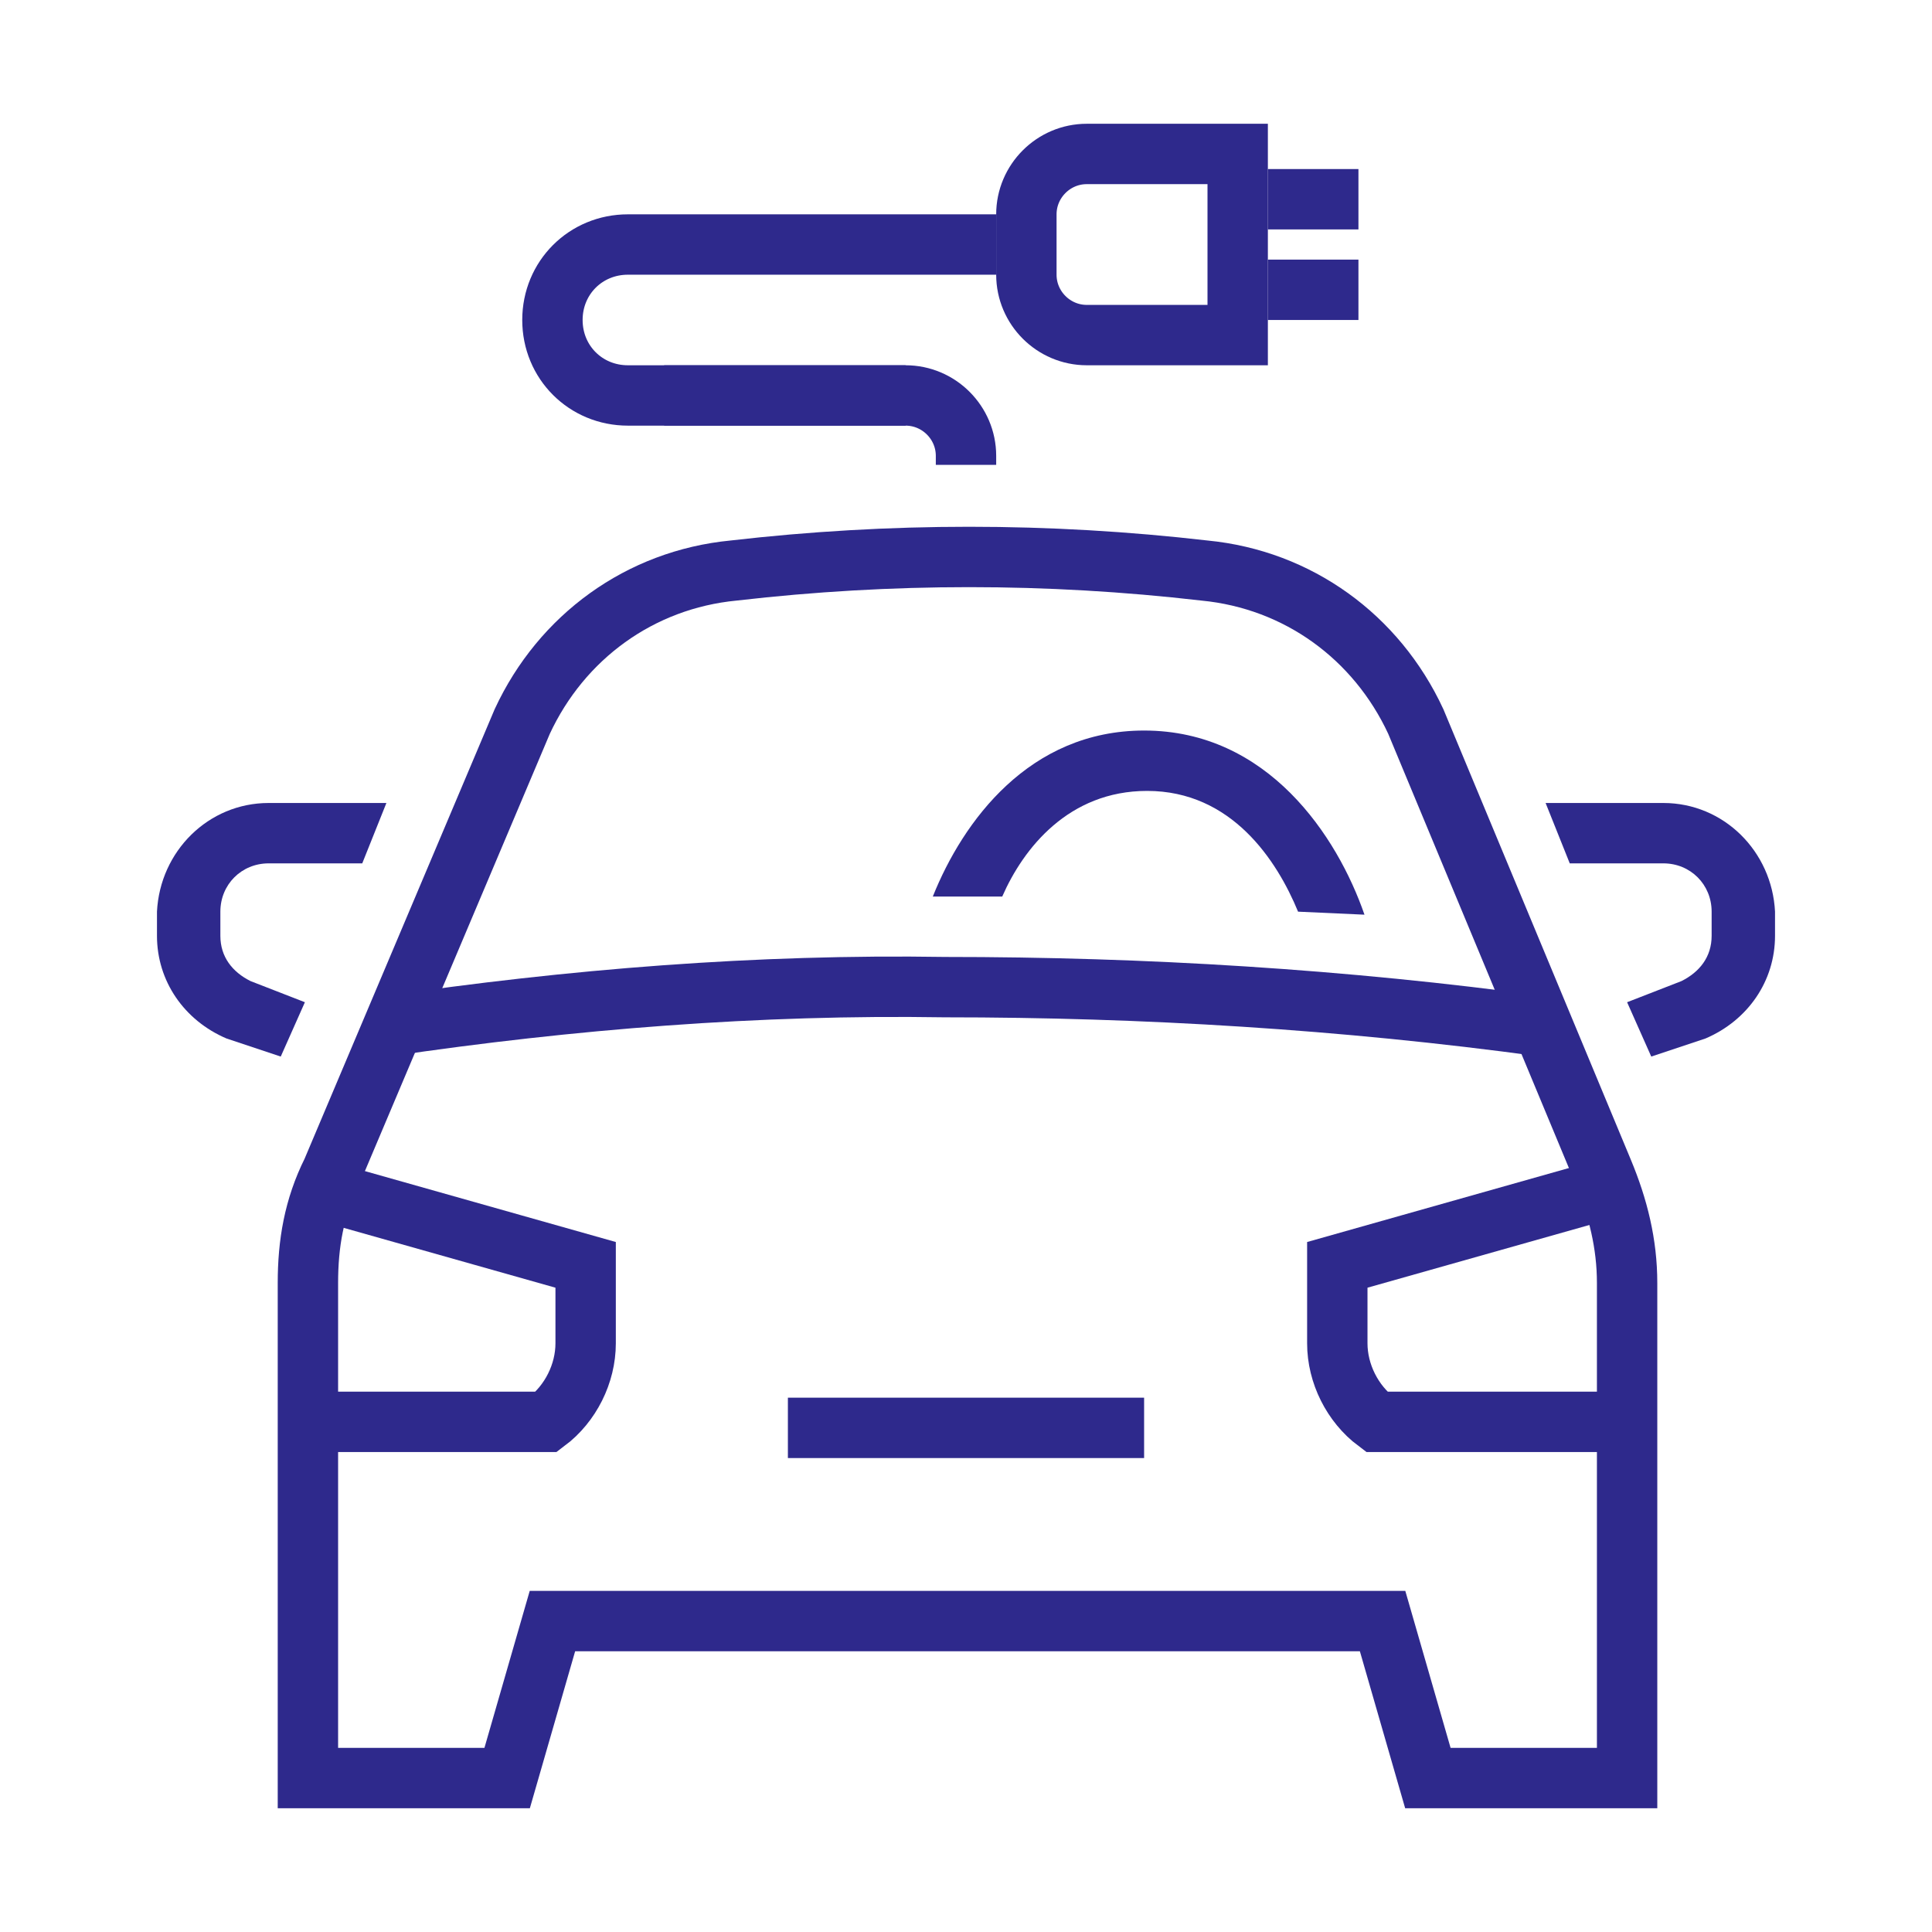 <svg xmlns="http://www.w3.org/2000/svg" xmlns:xlink="http://www.w3.org/1999/xlink" id="Layer_1" x="0px" y="0px" viewBox="0 0 64 64" style="enable-background:new 0 0 64 64;" xml:space="preserve">
<style type="text/css">
	.st0{fill:none;stroke:#2E298C;stroke-width:2;stroke-miterlimit:10;}
	.st1{fill:none;stroke:#2E298C;stroke-width:2;stroke-linejoin:round;}
	.st2{fill:#2E298C;}
</style>
<path class="st0" d="M36,5.1h5l0,0v6l0,0h-5c-1.1,0-2-0.9-2-2v-2C34,6,34.9,5.1,36,5.1z"></path>
<path class="st1" d="M30,13.1h-9.2c-1.4,0-2.5-1.1-2.5-2.5l0,0c0-1.4,1.1-2.5,2.5-2.5H33"></path>
<path class="st0" d="M32,15.4v-0.3c0-1.1-0.9-2-2-2h-8"></path>
<line class="st0" x1="42" y1="6.6" x2="45" y2="6.6"></line>
<line class="st0" x1="42" y1="9.6" x2="45" y2="9.6"></line>
<path class="st2" d="M53.9,33.2l1.8-0.7c0.6-0.3,1-0.8,1-1.5v-0.8c0-0.9-0.7-1.6-1.6-1.6c0,0,0,0,0,0H52l-0.8-2h3.9  c2,0,3.6,1.6,3.7,3.6V31c0,1.5-0.9,2.8-2.3,3.4L54.7,35L53.9,33.2z"></path>
<path class="st2" d="M10.1,33.2l-1.8-0.7c-0.6-0.3-1-0.8-1-1.5v-0.8c0-0.9,0.7-1.6,1.6-1.6H12l0.8-2H8.9c-2,0-3.6,1.6-3.7,3.6V31  c0,1.5,0.9,2.8,2.3,3.4L9.3,35L10.1,33.2z"></path>
<path class="st2" d="M43,30.2c-0.7-1.7-2.2-4-5-4c-2.6,0-4.1,1.9-4.8,3.5h-2.3c1-2.5,3.2-5.5,7-5.5c4.1,0,6.4,3.5,7.3,6.1L43,30.2z"></path>
<path class="st0" d="M10.2,42.5v16.4h6.6l1.5-5.2h27.5l1.5,5.2h6.6V42.5c0-1.3-0.3-2.5-0.8-3.7l-6.2-14.9c-1.3-2.8-3.9-4.7-7-5  c-5.2-0.6-10.4-0.6-15.6,0c-3.1,0.3-5.7,2.2-7,5l-6.3,14.9C10.4,40,10.2,41.2,10.2,42.5z"></path>
<path class="st0" d="M10.2,39.3l9.2,2.6v2.6c0,1-0.5,2-1.3,2.6h-7.9"></path>
<path class="st0" d="M53.5,39.3l-9.2,2.6v2.6c0,1,0.5,2,1.3,2.6h7.9"></path>
<path class="st0" d="M51.1,34c-6.6-0.9-13.2-1.3-19.8-1.3c-6.2-0.1-12.4,0.4-18.5,1.3"></path>
<line class="st0" x1="26.1" y1="47.3" x2="37.9" y2="47.3"></line>
</svg>